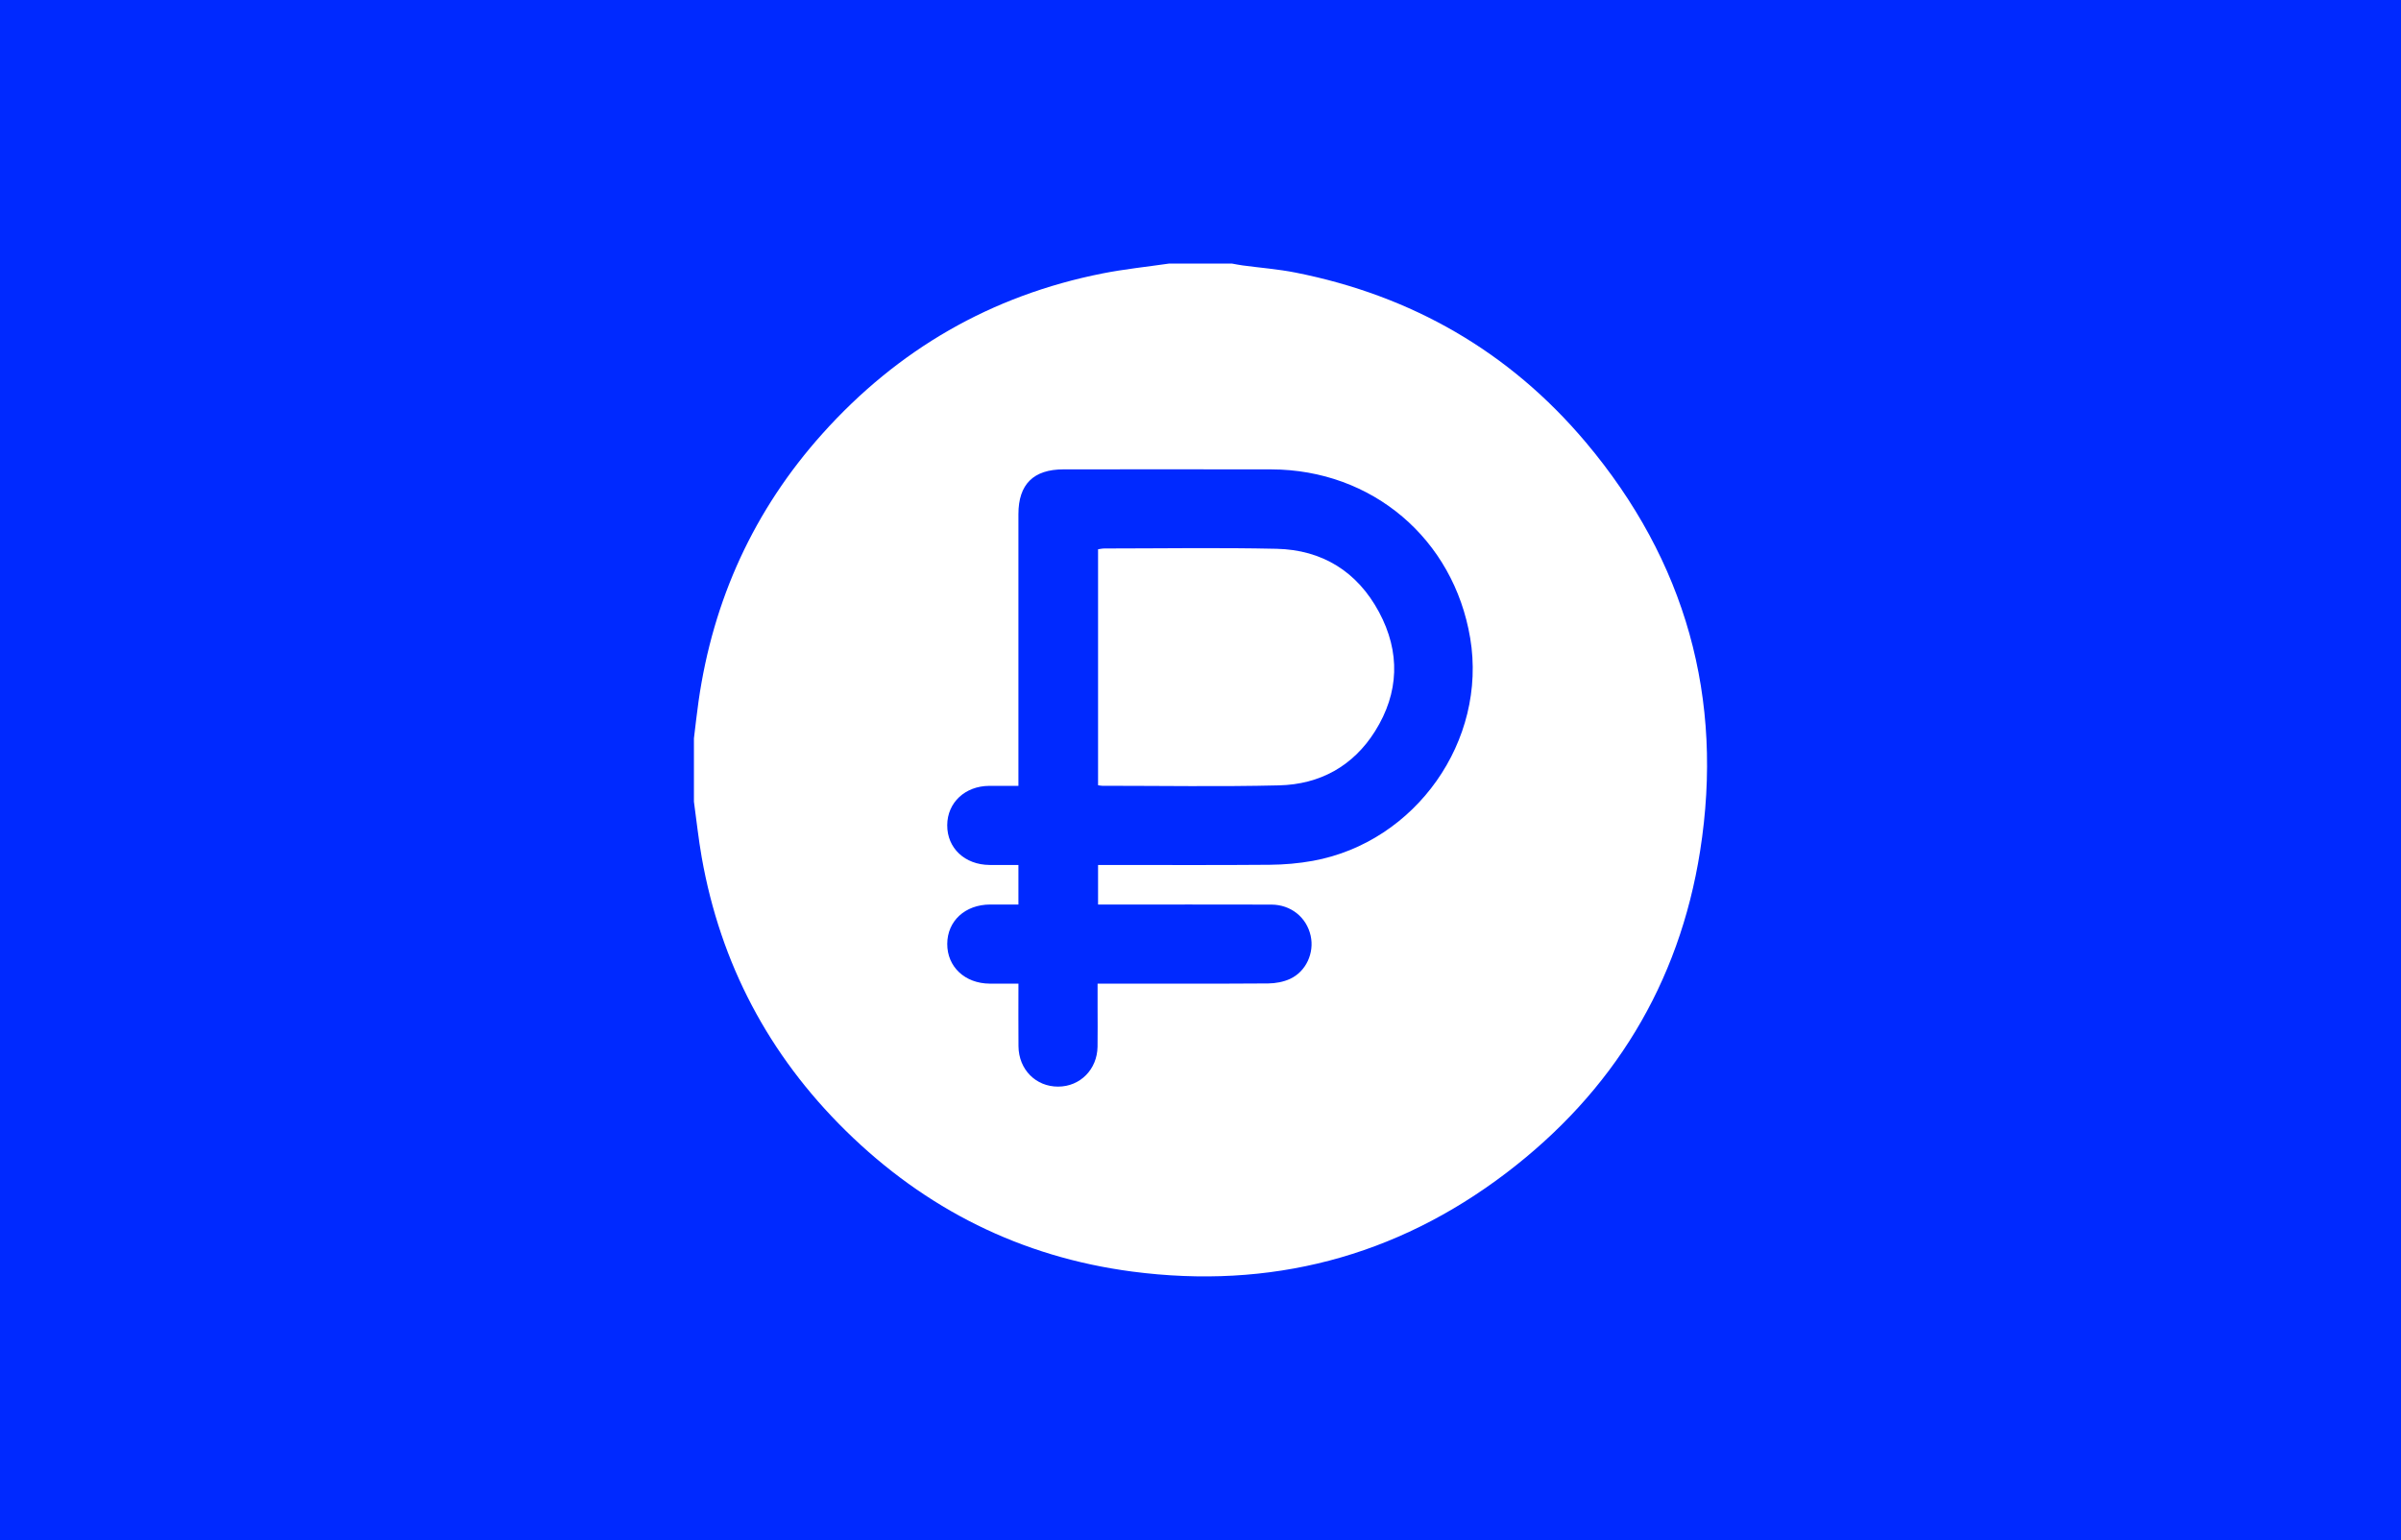 <?xml version="1.0" encoding="UTF-8"?> <svg xmlns="http://www.w3.org/2000/svg" width="346" height="222" viewBox="0 0 346 222" fill="none"><rect width="346" height="222" fill="#0029FF"></rect><g clip-path="url(#clip0_737_227)"><path d="M168.434 38C171.477 38 174.517 38 177.56 38C178.068 38.089 178.574 38.194 179.083 38.263C181.623 38.606 184.188 38.797 186.697 39.294C203.45 42.617 217.521 50.691 228.518 63.75C242.914 80.847 248.471 100.646 244.994 122.697C241.977 141.833 232.452 157.378 217.047 169.095C201.102 181.223 182.988 185.906 163.146 183.297C147.152 181.194 133.359 174.298 121.862 162.981C110.78 152.073 103.831 138.919 101.12 123.58C100.651 120.922 100.369 118.234 100 115.56C100 112.517 100 109.477 100 106.434C100.22 104.652 100.411 102.863 100.666 101.083C102.757 86.452 108.643 73.544 118.502 62.533C129.387 50.377 142.844 42.591 158.889 39.414C162.04 38.791 165.252 38.463 168.434 38ZM158.241 124.685H159.883C167.58 124.685 175.277 124.725 182.974 124.659C185.051 124.642 187.157 124.462 189.199 124.091C204.027 121.388 214.333 106.757 211.867 91.992C209.479 77.673 197.736 67.696 183.194 67.662C173.217 67.639 163.238 67.656 153.261 67.659C148.93 67.659 146.761 69.81 146.761 74.11C146.761 86.607 146.761 99.1 146.761 111.597V113.283C145.207 113.283 143.878 113.274 142.55 113.283C139.067 113.306 136.521 115.691 136.501 118.943C136.481 122.26 139.036 124.662 142.613 124.685C143.97 124.694 145.327 124.685 146.761 124.685V130.388C145.247 130.388 143.964 130.382 142.684 130.388C139.081 130.402 136.519 132.756 136.504 136.059C136.49 139.367 139.053 141.77 142.624 141.793C143.981 141.802 145.338 141.793 146.764 141.793C146.764 144.939 146.741 147.879 146.77 150.821C146.804 154.173 149.267 156.653 152.501 156.638C155.664 156.624 158.106 154.161 158.163 150.893C158.195 148.993 158.169 147.093 158.169 145.19C158.169 144.073 158.169 142.959 158.169 141.793C158.915 141.793 159.435 141.793 159.955 141.793C167.557 141.793 175.16 141.819 182.76 141.765C183.817 141.756 184.96 141.545 185.914 141.105C188.225 140.036 189.419 137.353 188.877 134.899C188.291 132.242 186.039 130.408 183.211 130.399C175.42 130.376 167.626 130.391 159.835 130.391C159.326 130.391 158.815 130.391 158.238 130.391V124.688L158.241 124.685Z" fill="white"></path><path d="M158.238 113.194V79.178C158.538 79.138 158.85 79.064 159.164 79.064C167.429 79.061 175.698 78.927 183.96 79.11C190.56 79.255 195.608 82.421 198.725 88.229C201.814 93.986 201.645 99.857 198.145 105.42C194.983 110.448 190.197 113.068 184.34 113.211C175.843 113.42 167.335 113.271 158.833 113.271C158.653 113.271 158.475 113.225 158.238 113.194Z" fill="white"></path></g><defs><clipPath id="clip0_737_227"><rect width="146" height="146" fill="white" transform="translate(100 38)"></rect></clipPath></defs></svg> 